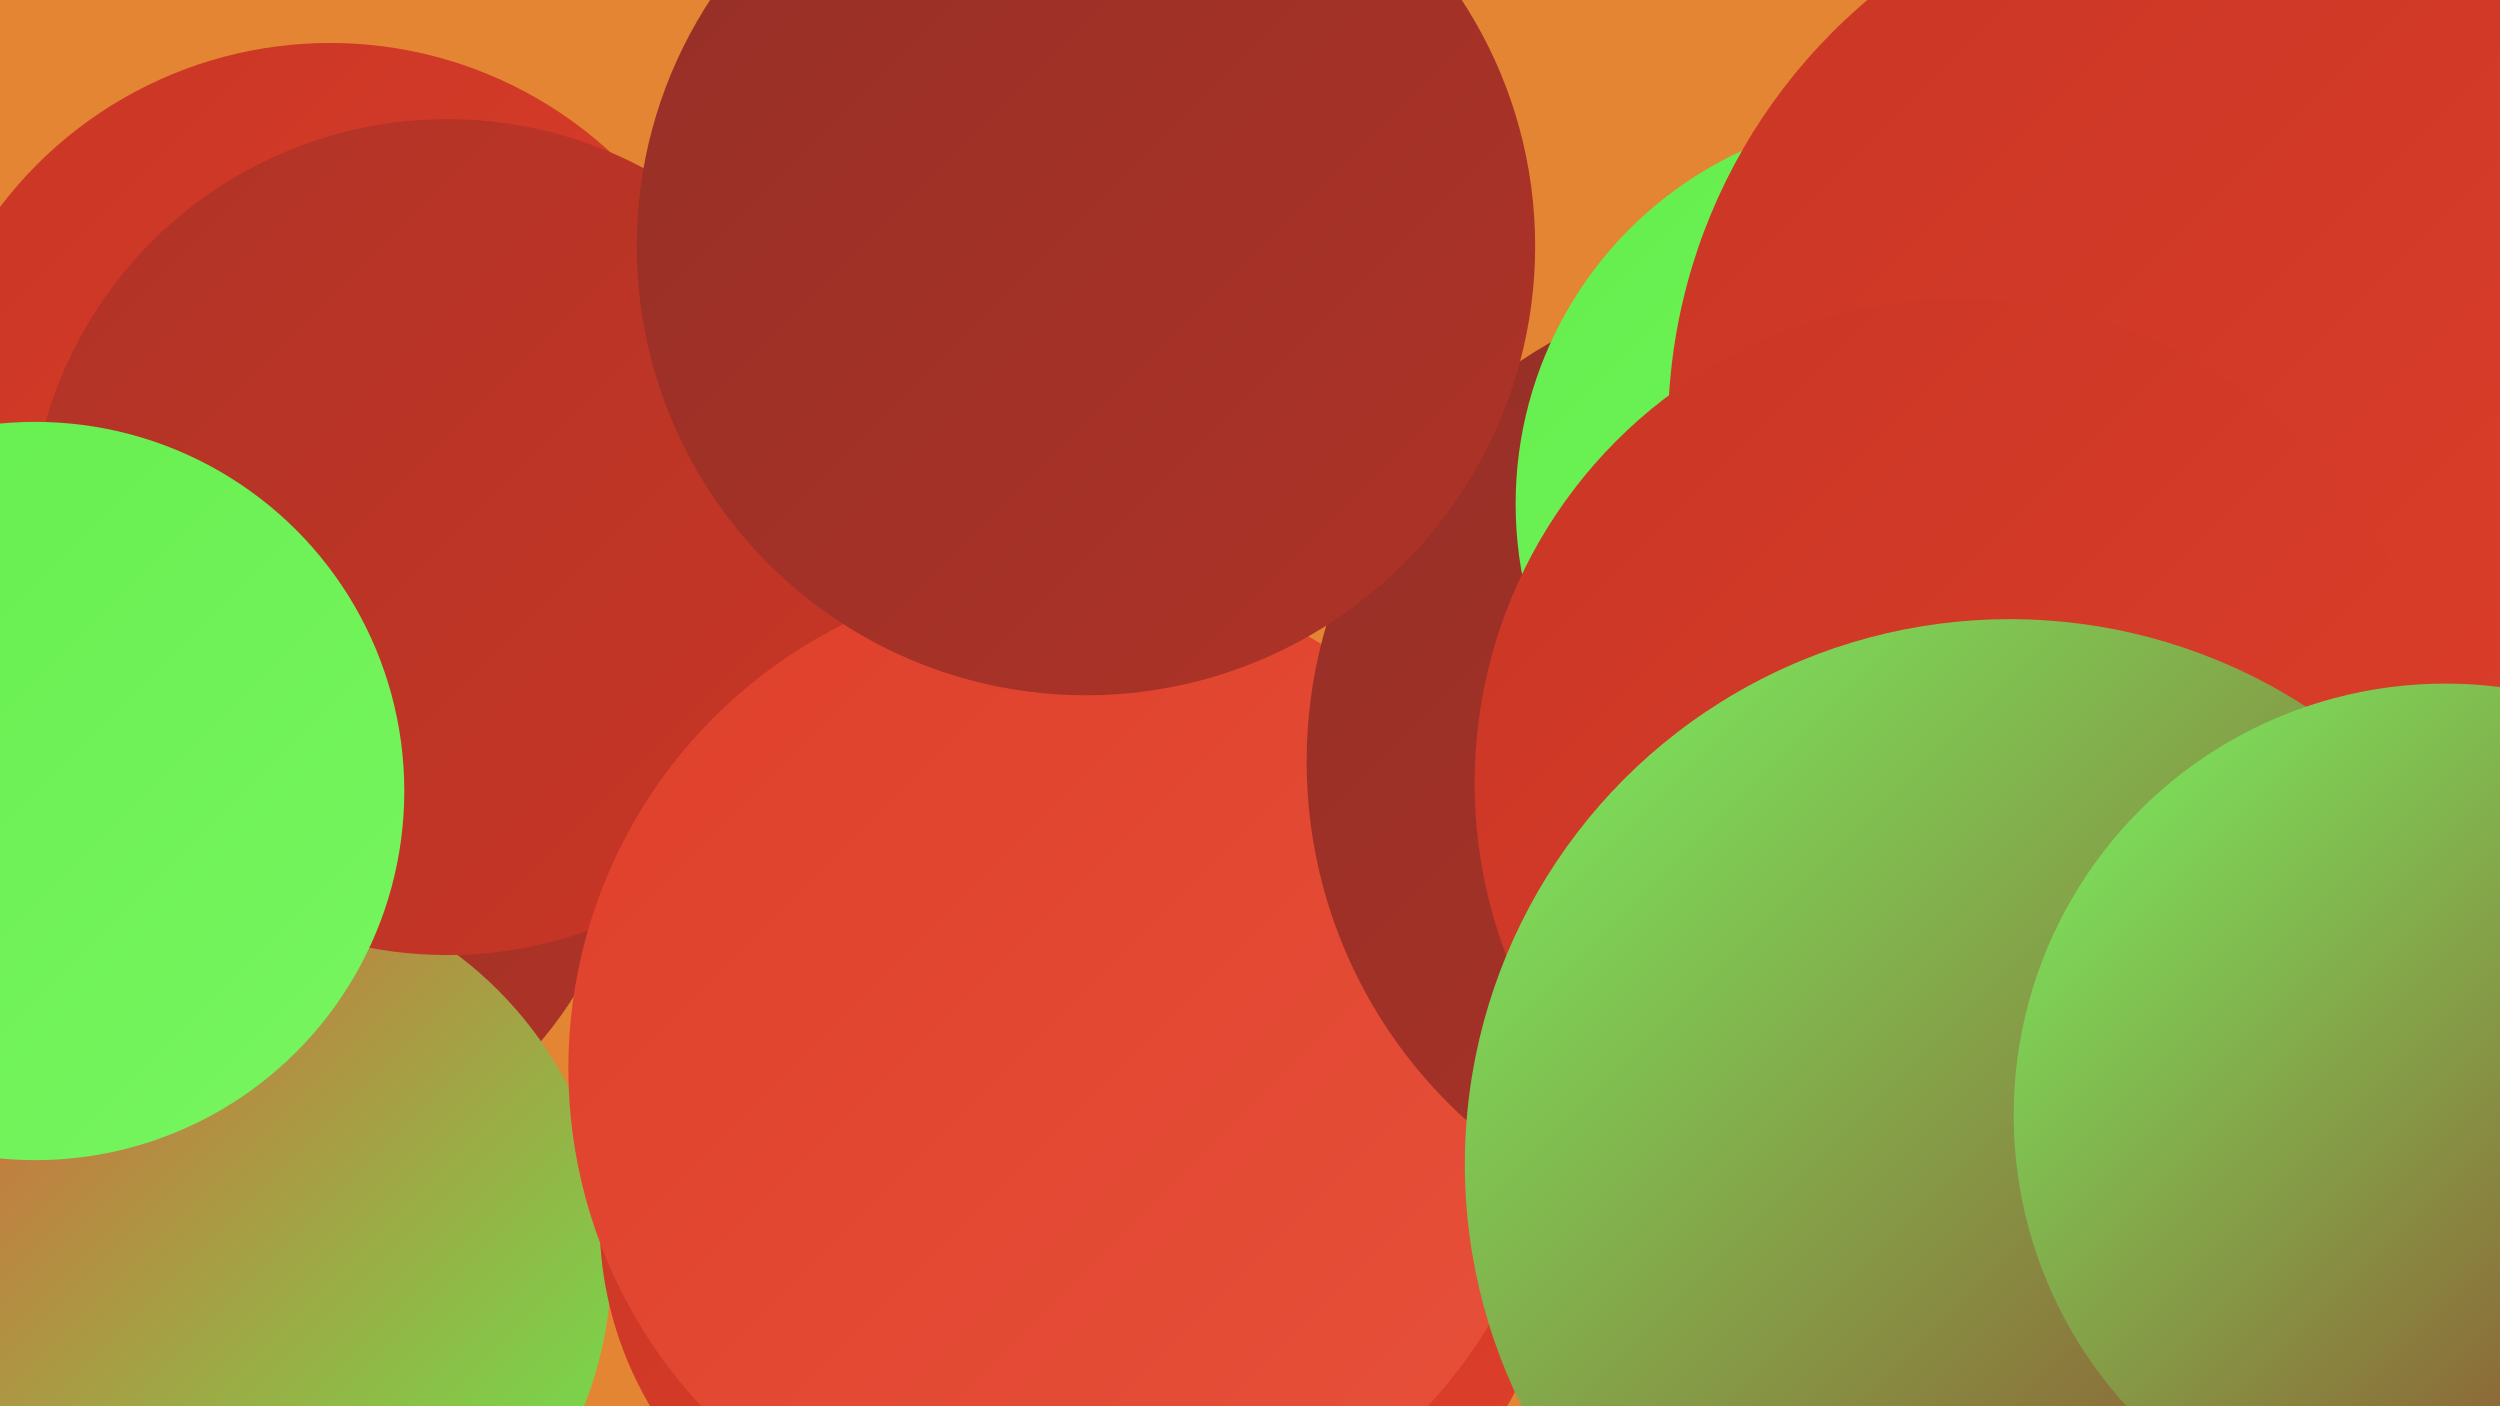 <?xml version="1.0" encoding="UTF-8"?><svg width="1280" height="720" xmlns="http://www.w3.org/2000/svg"><defs><linearGradient id="grad0" x1="0%" y1="0%" x2="100%" y2="100%"><stop offset="0%" style="stop-color:#952f27;stop-opacity:1" /><stop offset="100%" style="stop-color:#af3327;stop-opacity:1" /></linearGradient><linearGradient id="grad1" x1="0%" y1="0%" x2="100%" y2="100%"><stop offset="0%" style="stop-color:#af3327;stop-opacity:1" /><stop offset="100%" style="stop-color:#c93625;stop-opacity:1" /></linearGradient><linearGradient id="grad2" x1="0%" y1="0%" x2="100%" y2="100%"><stop offset="0%" style="stop-color:#c93625;stop-opacity:1" /><stop offset="100%" style="stop-color:#de3f2a;stop-opacity:1" /></linearGradient><linearGradient id="grad3" x1="0%" y1="0%" x2="100%" y2="100%"><stop offset="0%" style="stop-color:#de3f2a;stop-opacity:1" /><stop offset="100%" style="stop-color:#e7513b;stop-opacity:1" /></linearGradient><linearGradient id="grad4" x1="0%" y1="0%" x2="100%" y2="100%"><stop offset="0%" style="stop-color:#e7513b;stop-opacity:1" /><stop offset="100%" style="stop-color:#64ee4d;stop-opacity:1" /></linearGradient><linearGradient id="grad5" x1="0%" y1="0%" x2="100%" y2="100%"><stop offset="0%" style="stop-color:#64ee4d;stop-opacity:1" /><stop offset="100%" style="stop-color:#78f560;stop-opacity:1" /></linearGradient><linearGradient id="grad6" x1="0%" y1="0%" x2="100%" y2="100%"><stop offset="0%" style="stop-color:#78f560;stop-opacity:1" /><stop offset="100%" style="stop-color:#952f27;stop-opacity:1" /></linearGradient></defs><rect width="1280" height="720" fill="#e38533" /><circle cx="122" cy="402" r="203" fill="url(#grad0)" /><circle cx="169" cy="234" r="212" fill="url(#grad2)" /><circle cx="1177" cy="598" r="242" fill="url(#grad4)" /><circle cx="115" cy="647" r="198" fill="url(#grad4)" /><circle cx="229" cy="275" r="214" fill="url(#grad1)" /><circle cx="494" cy="625" r="187" fill="url(#grad2)" /><circle cx="1203" cy="595" r="281" fill="url(#grad3)" /><circle cx="610" cy="628" r="186" fill="url(#grad2)" /><circle cx="1171" cy="288" r="238" fill="url(#grad0)" /><circle cx="545" cy="547" r="254" fill="url(#grad3)" /><circle cx="1193" cy="129" r="214" fill="url(#grad6)" /><circle cx="1066" cy="636" r="259" fill="url(#grad2)" /><circle cx="916" cy="390" r="247" fill="url(#grad0)" /><circle cx="18" cy="405" r="189" fill="url(#grad5)" /><circle cx="975" cy="258" r="199" fill="url(#grad5)" /><circle cx="1142" cy="220" r="288" fill="url(#grad2)" /><circle cx="1003" cy="401" r="248" fill="url(#grad2)" /><circle cx="1029" cy="596" r="279" fill="url(#grad6)" /><circle cx="1252" cy="571" r="221" fill="url(#grad6)" /><circle cx="556" cy="126" r="230" fill="url(#grad0)" /></svg>